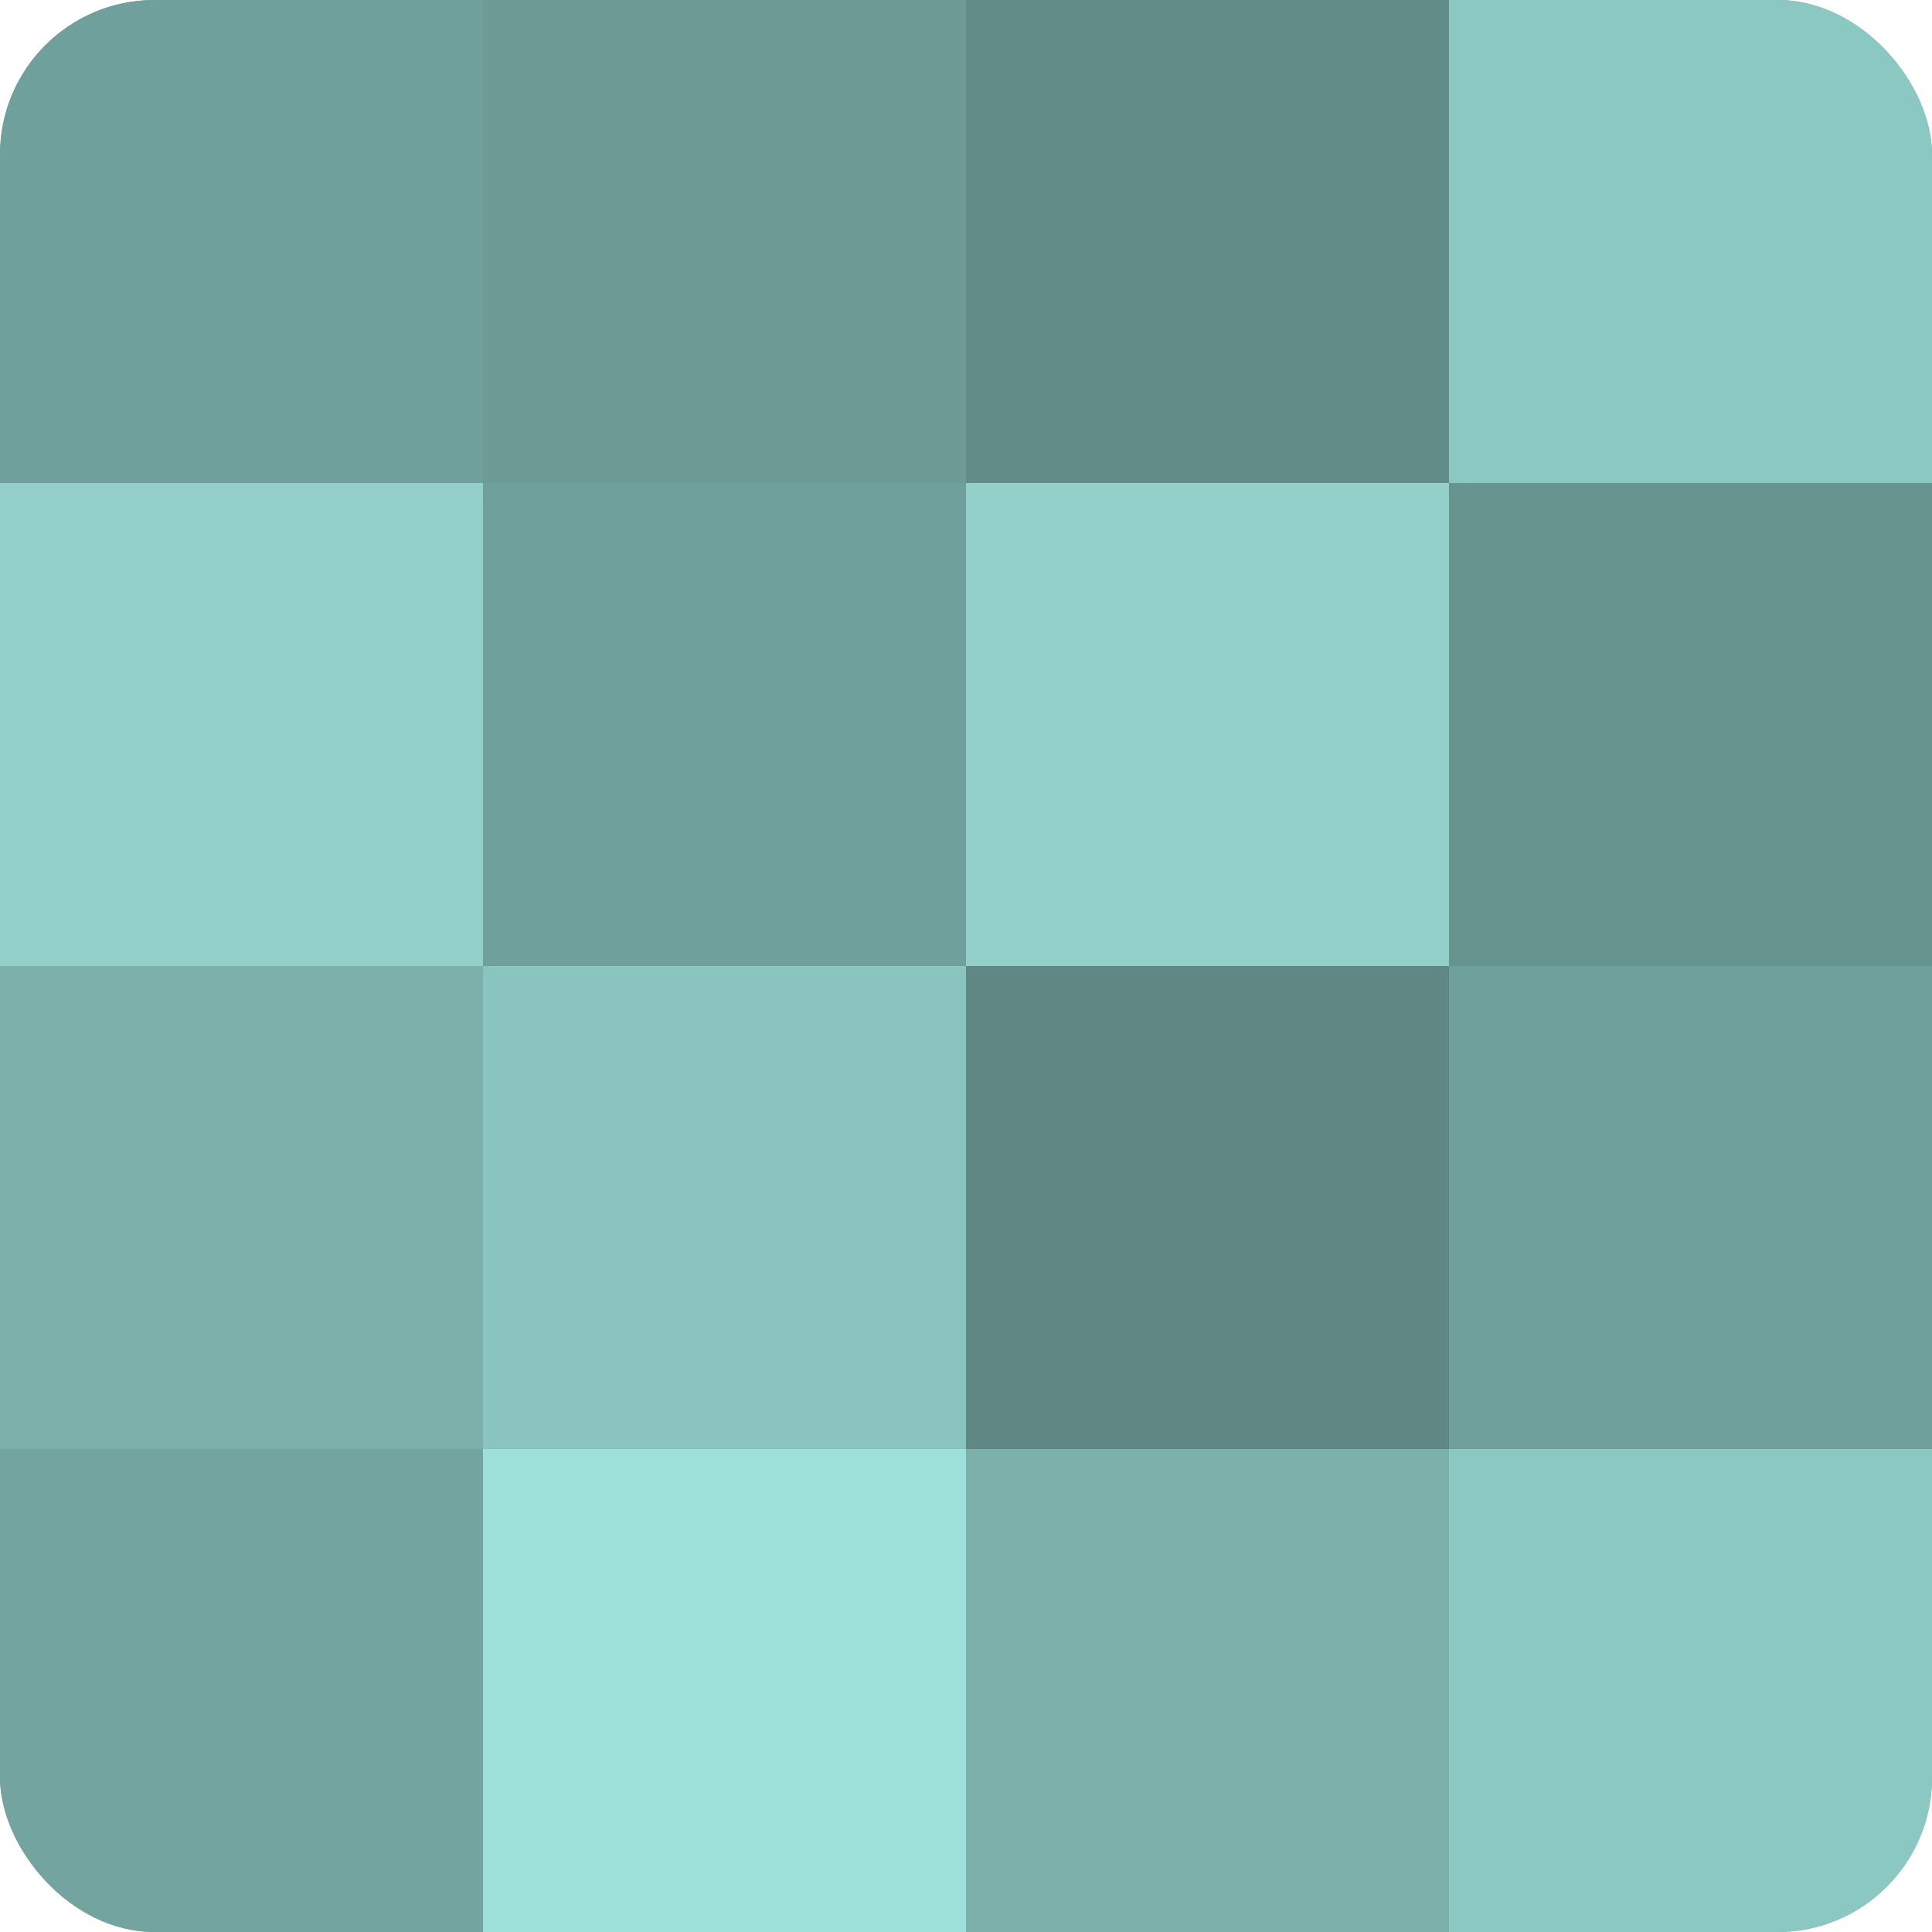 <?xml version="1.0" encoding="UTF-8"?>
<svg xmlns="http://www.w3.org/2000/svg" width="80" height="80" viewBox="0 0 100 100" preserveAspectRatio="xMidYMid meet"><defs><clipPath id="c" width="100" height="100"><rect width="100" height="100" rx="8" ry="8"/></clipPath></defs><g clip-path="url(#c)"><rect width="100" height="100" fill="#70a09b"/><rect width="25" height="25" fill="#70a09b"/><rect y="25" width="25" height="25" fill="#92d0c9"/><rect y="50" width="25" height="25" fill="#7bb0ab"/><rect y="75" width="25" height="25" fill="#73a49f"/><rect x="25" width="25" height="25" fill="#6d9c97"/><rect x="25" y="25" width="25" height="25" fill="#70a09b"/><rect x="25" y="50" width="25" height="25" fill="#89c4be"/><rect x="25" y="75" width="25" height="25" fill="#9de0d9"/><rect x="50" width="25" height="25" fill="#628c88"/><rect x="50" y="25" width="25" height="25" fill="#92d0c9"/><rect x="50" y="50" width="25" height="25" fill="#5f8884"/><rect x="50" y="75" width="25" height="25" fill="#7bb0ab"/><rect x="75" width="25" height="25" fill="#8cc8c2"/><rect x="75" y="25" width="25" height="25" fill="#68948f"/><rect x="75" y="50" width="25" height="25" fill="#70a09b"/><rect x="75" y="75" width="25" height="25" fill="#8cc8c2"/></g></svg>
